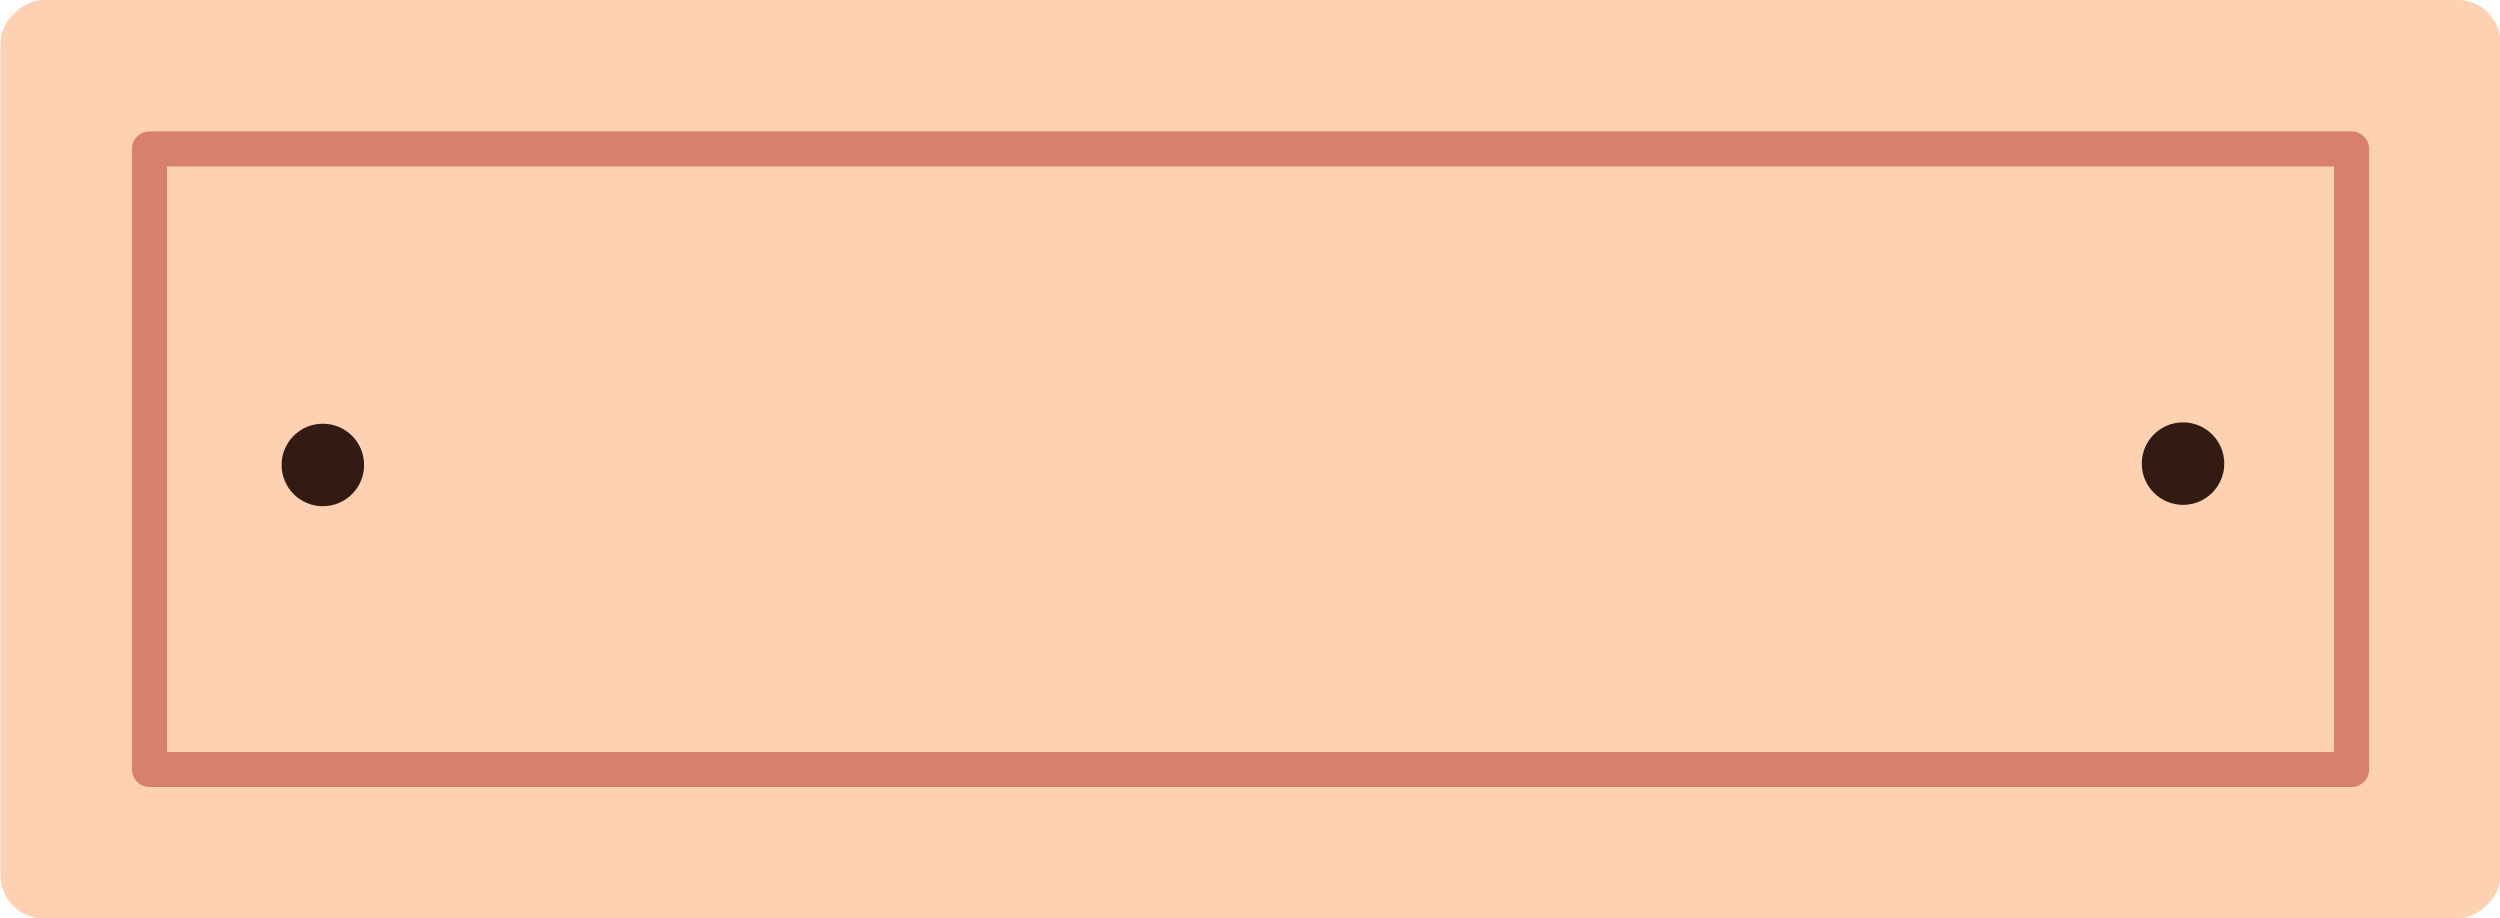<?xml version="1.0" encoding="UTF-8" standalone="no"?><svg xmlns="http://www.w3.org/2000/svg" xmlns:xlink="http://www.w3.org/1999/xlink" data-name="Слой 1" fill="#d8806f" height="89.6" preserveAspectRatio="xMidYMid meet" version="1" viewBox="128.0 205.2 243.9 89.6" width="243.9" zoomAndPan="magnify"><g id="change1_1"><rect fill="#ffd1b3" height="243.927" rx="4.252" ry="4.252" transform="rotate(90 250 250)" width="89.633" x="205.184" y="128.036"/></g><g id="change2_1"><circle cx="159.497" cy="250.562" fill="#321b13" r="4.025"/></g><g id="change2_2"><circle cx="340.976" cy="250.431" fill="#321b13" r="4.025"/></g><g id="change3_1"><path d="m357.416,281.978h-214.831c-.946,0-1.711-.765-1.711-1.711v-60.538c0-.946.765-1.711,1.711-1.711h214.831c.946,0,1.711.765,1.711,1.711v60.538c0,.946-.765,1.711-1.711,1.711Zm-213.12-3.421h211.409v-57.117h-211.409v57.117Z"/></g></svg>